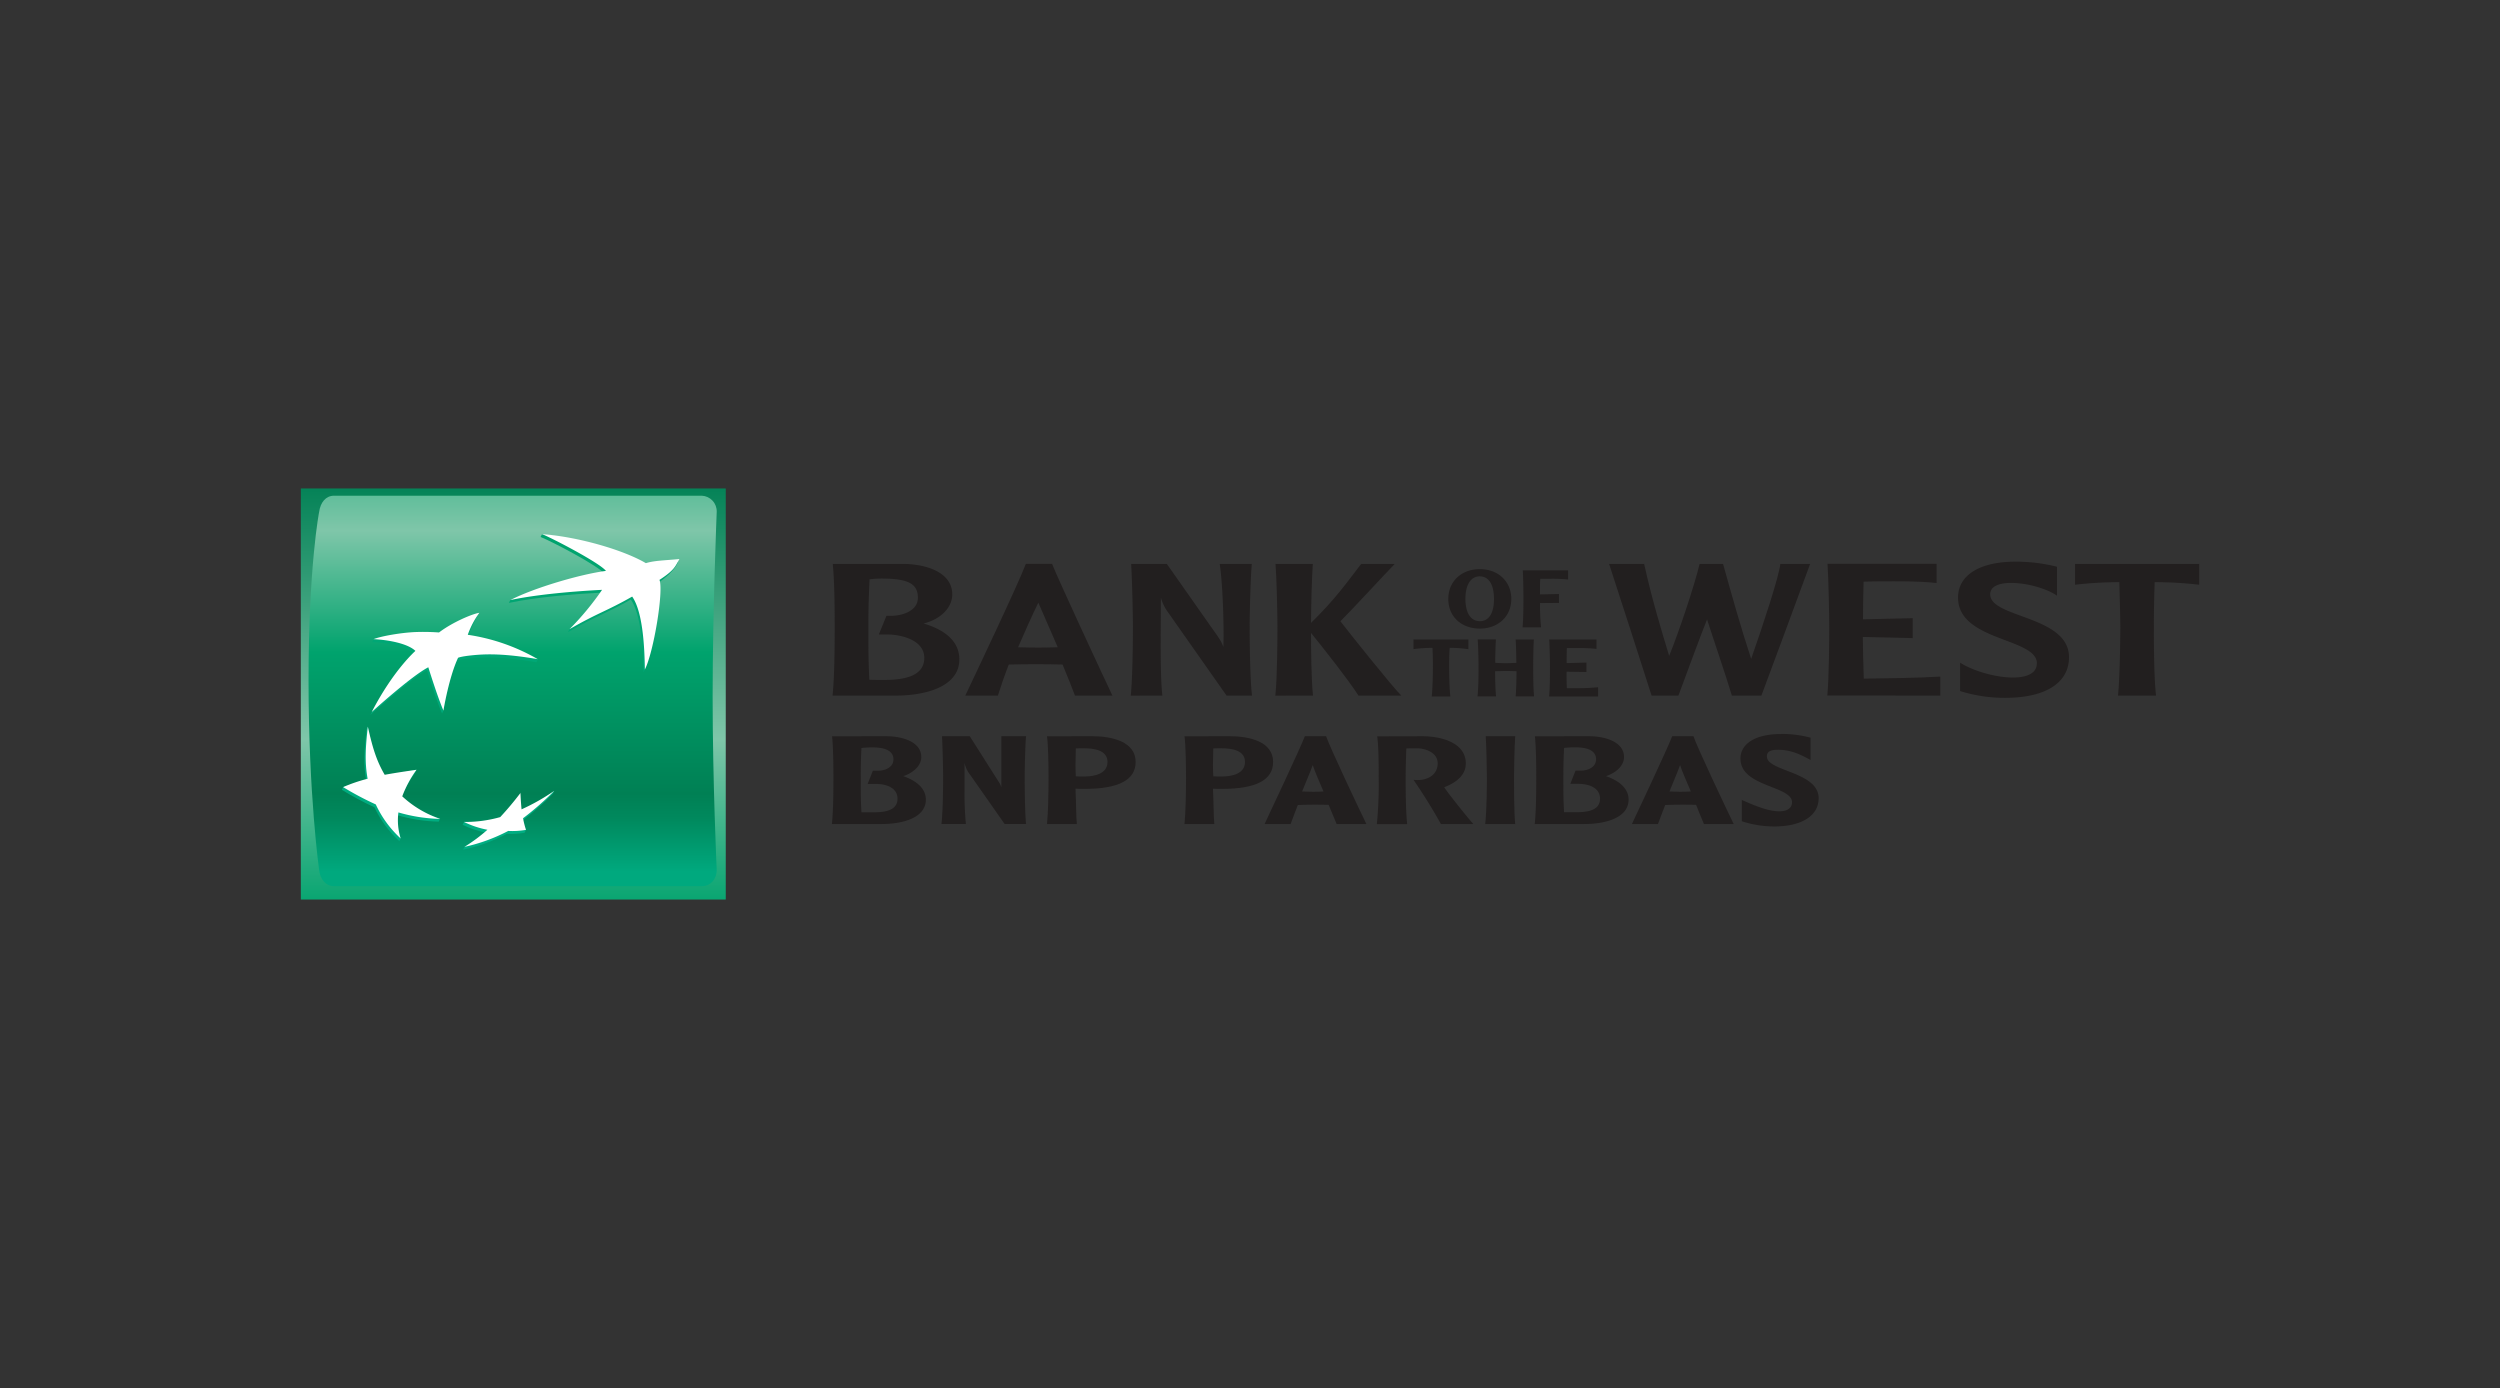 <svg id="Layer_1" data-name="Layer 1" xmlns="http://www.w3.org/2000/svg" xmlns:xlink="http://www.w3.org/1999/xlink" viewBox="0 0 960 533"><rect x="0" y="0" width="960" height="533" fill="#333333" stroke="none"/><defs><style>.cls-1{fill:none;}.cls-2{clip-path:url(#clip-path);}.cls-3{fill:url(#linear-gradient);}.cls-4{clip-path:url(#clip-path-2);}.cls-5{fill:url(#linear-gradient-2);}.cls-6{clip-path:url(#clip-path-3);}.cls-7{fill:url(#linear-gradient-3);}.cls-8{clip-path:url(#clip-path-4);}.cls-9{fill:url(#linear-gradient-4);}.cls-10{clip-path:url(#clip-path-5);}.cls-11{fill:url(#linear-gradient-5);}.cls-12{clip-path:url(#clip-path-6);}.cls-13{fill:url(#linear-gradient-6);}.cls-14{fill:#fff;}.cls-15{fill:#221f1f;}</style><clipPath id="clip-path"><rect class="cls-1" x="115.52" y="187.57" width="163.17" height="157.85"/></clipPath><linearGradient id="linear-gradient" x1="180.53" y1="662.21" x2="184.45" y2="662.21" gradientTransform="matrix(0, 42.48, 42.48, 0, -27932.72, -7484.86)" gradientUnits="userSpaceOnUse"><stop offset="0" stop-color="#008054"/><stop offset="0.6" stop-color="#7fc6a9"/><stop offset="1" stop-color="#00a36d"/></linearGradient><clipPath id="clip-path-2"><path class="cls-1" d="M128.27,190.35c-3.16,0-5.23,2.59-5.72,6.21,0,0-4.07,20.72-4.07,64.72s4.07,72.81,4.07,72.81c.37,3.49,2.56,6.21,5.72,6.21H269.5c3.15,0,5.66-2.42,5.72-6.21,0,0-1.57-33.73-1.57-66.68s1.57-70.85,1.57-70.85a6,6,0,0,0-5.72-6.21Z"/></clipPath><linearGradient id="linear-gradient-2" x1="179.26" y1="662.29" x2="183.18" y2="662.29" gradientTransform="matrix(0, 47.73, 47.73, 0, -31417.28, -8408.35)" gradientUnits="userSpaceOnUse"><stop offset="0" stop-color="#00a36d"/><stop offset="0.3" stop-color="#7fc6a9"/><stop offset="0.55" stop-color="#00a36d"/><stop offset="0.84" stop-color="#008054"/><stop offset="0.89" stop-color="#00895d"/><stop offset="0.97" stop-color="#00a075"/><stop offset="1" stop-color="#00a97e"/></linearGradient><clipPath id="clip-path-3"><path class="cls-1" d="M207.58,206.19c4.46,1.8,22.36,11.17,24.56,14.16-9,1.15-26.68,5.6-36.19,10.08l-.56,1.09c10.5-2.24,25.16-3.41,35.27-3.94-3.77,5.36-6.27,7.92-12,14l-.54,1.17c10.95-6.36,14-6.81,24.12-12.53,3.81,5.46,4.73,18,4.88,28,3.28-6.32,7.27-30.12,5.61-34.42,6.69-4.44,7.6-8,7.6-8-6.14.52-9.52.62-12.83,1.63-7.84-4.65-25.82-10.79-39.38-12.27Z"/></clipPath><linearGradient id="linear-gradient-3" x1="161.61" y1="663.34" x2="165.53" y2="663.34" gradientTransform="matrix(0, -30.89, -30.89, 0, 20718.41, 5317.42)" gradientUnits="userSpaceOnUse"><stop offset="0" stop-color="#00ae83"/><stop offset="1" stop-color="#00a36d"/></linearGradient><clipPath id="clip-path-4"><path class="cls-1" d="M140.75,280.15c-.89,7.93-1.25,13.6-.08,19.94-3.31.89-6.22,1-8.89,2.12l-.51,1.09A115.65,115.65,0,0,0,143.8,310,41.36,41.36,0,0,0,153.34,323l.53-1.1c-.78-3-1.78-5.55-1.4-8.88a61.67,61.67,0,0,0,16,2.49l.52-1.11c-5.36-2-10.72-3.6-15.06-7.55a42.75,42.75,0,0,1,5.47-10.18l.54-1.11c-4.6.66-8.78,2.29-12.76,3.05-3.14-5.34-4.36-12.64-5.94-19.6Z"/></clipPath><linearGradient id="linear-gradient-4" x1="161.61" y1="665.23" x2="165.54" y2="665.23" gradientTransform="matrix(0, -30.9, -30.9, 0, 20705.28, 5319)" xlink:href="#linear-gradient-3"/><clipPath id="clip-path-5"><path class="cls-1" d="M168.07,244a83,83,0,0,0-9.15-.15c-4.82.22-12,.63-15.5,1.62l-.52,1.09c5.57.23,13.18,1.67,16.09,4.5,0,0-8.44,7.36-16.79,23.47,0,0,15.15-13.76,21.72-17.17,0,0,3.43,11.08,5.83,16.63l.52-1.11c.66-3.56,2.3-13.23,5.1-19.14,0,0,1-.59,5.83-1s11.73-.67,24.77,1.55l.54-1.09c-3-1.7-14.86-6.62-27.41-8.26h.4a56.36,56.36,0,0,1,3.88-8.6c-2.66.36-10.24,3.79-15.31,7.7"/></clipPath><linearGradient id="linear-gradient-5" x1="161.61" y1="664.64" x2="165.53" y2="664.64" gradientTransform="matrix(0, -30.88, -30.88, 0, 20698.8, 5315.73)" xlink:href="#linear-gradient-3"/><clipPath id="clip-path-6"><path class="cls-1" d="M199.82,311.92c-.19-2.15-.34-4-.45-6.39-2.64,3.46-4.89,6.18-7.79,9.34a37.68,37.68,0,0,1-9.8.76c-1.27,0-2.49,0-3.61,0l-.52,1.11a35.76,35.76,0,0,0,9,3c-2.54,2.22-5.92,3.92-8.3,5.47l-.53,1.09a66,66,0,0,0,16.81-6.11,31.19,31.19,0,0,0,6.82-.4s.53-1.13.53-1.1c-.33-1.11-1.35-1.79-1.65-3.35a118.29,118.29,0,0,0,12-10.54l.54-1.11c-3.87,2.59-8.57,6.14-13.09,8.21"/></clipPath><linearGradient id="linear-gradient-6" x1="161.61" y1="664.13" x2="165.53" y2="664.13" gradientTransform="matrix(0, -30.89, -30.89, 0, 20710.47, 5317.44)" xlink:href="#linear-gradient-3"/></defs><title>bank-of-westArtboard 1</title><g class="cls-2"><rect class="cls-3" x="115.52" y="187.57" width="163.17" height="157.85"/></g><g class="cls-4"><rect class="cls-5" x="118.48" y="190.35" width="156.82" height="149.95"/></g><g class="cls-6"><rect class="cls-7" x="195.39" y="205.09" width="64.92" height="53.09"/></g><g class="cls-8"><rect class="cls-9" x="131.27" y="279.04" width="37.75" height="43.99"/></g><g class="cls-10"><rect class="cls-11" x="142.2" y="236.26" width="64.31" height="38.24"/></g><g class="cls-12"><rect class="cls-13" x="177.65" y="303.71" width="35.26" height="22.61"/></g><path class="cls-14" d="M242.75,229.09c-10.07,5.73-13.15,6.21-24.11,12.55a109,109,0,0,0,12.55-15.14c-10.1.51-24.77,1.69-35.24,3.93,9.11-4.71,27.19-10,36.73-11.2-2.21-2.95-20.12-12.33-24.57-14.14,14.17,1.07,31.5,6.19,39.9,11.16,3.31-1,6.75-1,12.9-1.58-1.57,2.61-1.64,4.11-7.67,8,1.67,4.32-2.32,28.11-5.62,34.41-.12-9.95-1-22.52-4.87-28"/><path class="cls-14" d="M169,314.44a40.24,40.24,0,0,1-14.54-8.65,43.38,43.38,0,0,1,5.49-10.2c-4.7.68-8.17,1.19-12.22,1.93-3.3-5.59-4.8-11-6.48-18.48-.9,7.95-1.24,13.63-.08,20a61.24,61.24,0,0,0-9.41,3.21,117.91,117.91,0,0,0,12.54,6.65,41.35,41.35,0,0,0,9.55,13.07,23.49,23.49,0,0,1-.86-10,62,62,0,0,0,16,2.49"/><path class="cls-14" d="M184.08,235.31h0a31.8,31.8,0,0,0-4.45,8.45,75.61,75.61,0,0,1,26.87,9.36c-13-2.24-19.91-2-24.77-1.53s-5.83,1-5.83,1c-3.52,7.46-5.63,20.26-5.63,20.26-2.38-5.54-5.8-16.62-5.8-16.62-6.58,3.41-21.72,17.18-21.72,17.18,8.32-16.13,16.77-23.46,16.77-23.46-2.91-2.85-10.53-4.27-16.1-4.51,2.89-1.14,10.32-2.47,16-2.73a84.3,84.3,0,0,1,9.16.16c5.09-3.89,12.82-7.17,15.48-7.55"/><path class="cls-14" d="M199.9,304.44a119.12,119.12,0,0,1-7.82,9.33,49.52,49.52,0,0,1-13.91,1.86,35.55,35.55,0,0,0,9,3,63.42,63.42,0,0,1-8.82,6.57,66.35,66.35,0,0,0,16.8-6.12,31.22,31.22,0,0,0,6.83-.41,35.55,35.55,0,0,1-1.13-4.46,110.9,110.9,0,0,0,12-10.54,81.41,81.41,0,0,1-12.57,7.12c-.21-2.15-.32-4-.44-6.39"/><path class="cls-15" d="M340.26,282.71c6.47,0,13.52,2.25,13.52,8,0,3.13-2.78,5.94-6.91,7.33,5.49,1.93,8.66,5,8.66,9,0,7-8.8,9.39-17.08,9.39h-19c.46-4.38.59-10.7.59-17.71,0-4.63-.07-11.64-.52-16ZM335,287a34.62,34.62,0,0,0-4.21.24c-.19,4.38-.26,6.51-.26,11.52,0,6.07,0,8.32.26,13.15h5.05c5.95,0,8.8-1.7,8.8-5.2,0-3.88-3.68-5.69-8.54-5.69h-2.92l2-5.07h2.14c2.45,0,5.76-1.25,5.76-4.33,0-3.25-3.05-4.62-8.09-4.62"/><path class="cls-15" d="M394,282.71c-.33,3.82-.52,12.7-.52,16,0,3.07.07,13.09.52,17.71h-8.22l-13.2-18.84a11.23,11.23,0,0,1-2.2-4.63v10.7a124.4,124.4,0,0,0,.52,12.77h-9.38c.58-5.12.64-14.76.64-17.71,0-3.19-.2-12.2-.44-16h10.67l11.12,17.53a7.06,7.06,0,0,1,1,2.06V282.71Z"/><path class="cls-15" d="M419.39,282.7c7.57,0,16.7,2.07,16.7,9.89,0,6.89-6.48,10.34-19.61,10.34-.78,0-2.91,0-3.49-.07.26,4.7.19,10.39.52,13.58H402.05c.46-4.63.59-12.26.59-17.71,0-4.82-.13-12.83-.59-16Zm-6.27,4.7c0,2.19-.13,4.45-.13,6.64,0,1.62.07,2.88.13,4.07.39.06,2.19.06,3.36.06,3.69,0,8.8-1,8.8-5.58s-5.24-5.25-9.19-5.25c-.51,0-2.45,0-3,.06"/><path class="cls-15" d="M472.19,282.7c7.58,0,16.69,2.07,16.69,9.89,0,6.89-6.47,10.34-19.6,10.34-.78,0-2.91,0-3.5-.07.26,4.7.2,10.39.52,13.58H454.85c.45-4.63.58-12.26.58-17.71,0-4.82-.13-12.83-.58-16Zm-6.28,4.7c0,2.19-.13,4.45-.13,6.64,0,1.62.07,2.88.13,4.07.39.06,2.2.06,3.37.06,3.69,0,8.8-1,8.8-5.58s-5.24-5.25-9.19-5.25c-.51,0-2.46,0-3,.06"/><path class="cls-15" d="M509.23,282.71c1.3,4,12.82,28.29,15.47,33.73H513.25c-.45-1.31-1.36-3.12-3.05-7.38-1.74-.06-3.55-.06-5.94-.06s-4,.06-5.9.12c-1,2.76-1.94,4.95-2.77,7.32h-10c1.95-4.18,13.39-28.35,15.47-33.73Zm-1,21.22c-1.36-3.26-3.24-7.33-4.14-10.14-1,2.87-3,7.32-4.08,10.14,1.3.06,3.05.12,4.21.12,1.61,0,2.46-.06,4-.12"/><path class="cls-15" d="M546.12,282.71c7.64,0,16.75,2.63,16.75,10.45,0,4.19-3.22,7.2-8.28,9.14,1,1.75,9.52,12.39,11.2,14.14H553.31c-2.21-4.06-6.42-11.07-10.55-17,5,.62,9.31-1.69,9.31-6.32,0-4.45-5.3-5.77-7.89-5.77-1.17,0-3.36,0-4.14.07-.19,4.14-.27,9.08-.27,11.33,0,2.95,0,12.59.59,17.71H528.71a158,158,0,0,0,.71-17.71c0-5.7-.06-12.58-.58-16Z"/><path class="cls-15" d="M581.84,282.71c-.27,3.82-.46,12.83-.46,16.08,0,3,0,13,.46,17.65H570.32c.58-5.12.65-14.76.65-17.65,0-3.18-.2-12.26-.45-16.08Z"/><path class="cls-15" d="M610.11,282.71c6.47,0,13.52,2.25,13.52,8,0,3.13-2.77,5.94-6.92,7.33,5.5,1.93,8.67,5,8.67,9,0,7-8.8,9.39-17.09,9.39H589.34c.46-4.38.58-10.7.58-17.71,0-4.63-.06-11.64-.52-16Zm-5.3,4.26a34.49,34.49,0,0,0-4.21.24c-.2,4.38-.27,6.51-.27,11.52,0,6.07,0,8.32.27,13.15h5c6,0,8.81-1.7,8.81-5.2,0-3.88-3.69-5.69-8.55-5.69H603l2-5.07h2.13c2.46,0,5.76-1.25,5.76-4.33,0-3.25-3-4.62-8.08-4.62"/><path class="cls-15" d="M650.29,282.71c1.29,4,12.81,28.29,15.46,33.73H654.31c-.46-1.31-1.37-3.12-3-7.38-1.75-.06-3.56-.06-6-.06s-4,.06-5.88.12c-1,2.76-1.95,4.95-2.78,7.32h-10c1.94-4.18,13.4-28.35,15.47-33.73Zm-1,21.22c-1.36-3.26-3.24-7.33-4.14-10.14-1,2.87-3,7.32-4.07,10.14,1.28.06,3,.12,4.19.12,1.62,0,2.47-.06,4-.12"/><path class="cls-15" d="M683.74,281.83a43.36,43.36,0,0,1,11.52,1.44v8.58c-3.82-2.13-7.58-3.94-12.55-3.94-4,0-4.21,1.5-4.21,2.62,0,5.7,19.86,5.76,19.86,16,0,6.64-6.4,10.83-17.07,10.83a40.18,40.18,0,0,1-12.44-2v-8.2c7.32,3.32,11.2,4.38,14.57,4.38,2.72,0,4.72-1.19,4.72-3.44,0-6.45-19.8-5.83-19.8-16.78,0-6,6.22-9.45,15.4-9.45"/><path class="cls-15" d="M568.26,241.38c6.87,0,12.08-4.53,12.08-11.38s-5.21-11.46-12.08-11.46-12.11,4.54-12.11,11.46,5.18,11.38,12.11,11.38m0-20.06c3.33,0,5.43,3,5.43,8.68s-2.1,8.53-5.43,8.53-5.54-2.92-5.54-8.53,2.14-8.68,5.54-8.68m-25.49,27.94a59.73,59.73,0,0,1,7.3-.49c.13,2.4.16,4.91.16,7.17,0,1.86-.07,8.14-.44,11.5h7.15c-.42-3.36-.47-9.64-.47-11.5,0-1.39,0-4.87.22-7.17a47.41,47.41,0,0,1,7.18.53v-3.75h-21.1Zm63.59,15h-4.68c-.12-1.87-.12-4.3-.12-6.32l7.63.11v-3.62l-7.6.2c0-1.63,0-4,.09-5.77h4.71a55.94,55.94,0,0,1,6.66.32v-3.63H594.9c.17,2.47.29,8.37.29,10.43s0,8.48-.34,11.46h18.81v-3.55a70.72,70.72,0,0,1-7.3.37M589,245.55h-7c.17,2.08.24,6.43.28,9-1.23,0-2.51.12-4.11.12-1.23,0-2.83-.08-4-.15,0-2.6.13-6.89.26-9h-7c.21,2.47.33,8.28.33,10.43,0,1.86,0,8.15-.4,11.46h7.13c-.24-2.42-.36-5.76-.36-9.67,1.55,0,3-.08,4.06-.08,1.45,0,2.84.05,4.15.08,0,3.39-.15,7.49-.32,9.67h7.06c-.33-3.36-.33-9.6-.33-11.46,0-2.19.08-8,.24-10.43m9.66-14v-3.42l-7.3.15c0-.55,0-1.22,0-2,0-1.35,0-2.9.13-4,.66,0,3.23,0,3.78,0a64.76,64.76,0,0,1,6.89.27V219H584.75c.17,2.47.25,8.37.25,10.44,0,1.86,0,8.1-.33,11.45h7.11a79.82,79.82,0,0,1-.41-9.31Z"/><path class="cls-15" d="M814.2,240.6c0,4.39-.16,19.48-.89,26.51h14.61c-.84-7-.84-22.12-.84-26.51,0-3.54.08-10.92.32-17.06a152.23,152.23,0,0,1,17.08,1v-8H796.82v8a152.07,152.07,0,0,1,17-1c.16,6.14.38,13.52.38,17.06"/><path class="cls-15" d="M782.14,254.74c0,3.91-4,5.43-9.19,5.43-6.55,0-15.2-2.47-20.27-5.7v10.9a56.86,56.86,0,0,0,17.37,2.6c15.36,0,24.45-5.71,24.45-15.6,0-16-30.26-15-30.26-24.14,0-3.17,3.5-4.39,8.12-4.39,6,0,13.64,2.17,17.53,4.91V217.63a64.88,64.88,0,0,0-16-1.95c-13.21,0-22,4.91-22,13.79,0,16.83,30.28,15.39,30.28,25.27"/><path class="cls-15" d="M745.07,267.11v-7.3c-9.77.57-19.53.63-29.38.79-.22-5.19-.29-11.56-.37-16l19.17.44v-7.66l-19.09.44c0-4,.07-9.68.22-14.45,2.76-.07,4.34-.14,6.27-.14,7.3,0,14.53-.14,21.77.65v-7.37H701.77c.38,5.85.66,19.22.66,24.11,0,4.42-.07,19.43-.74,26.46Z"/><path class="cls-15" d="M695.12,216.54H683.64c-.52,4.84-6.26,22.39-11.19,36.47-3.86-11.63-7.38-24.26-10.8-36.47h-9c-1.94,8.15-7.89,26-11.69,35.32-2.62-8.67-6.5-21.16-9.61-35.32H617.89c5.52,16.83,11,34,16.32,50.57h10.3c3.42-9.25,8.71-23.56,11-29.26,1.94,6.13,7.6,22.69,9.53,29.26h11.34c6.27-16.83,12.52-33.74,18.71-50.57"/><path class="cls-15" d="M446.36,267.11c-.52-3.91-.66-12.79-.66-19,0-6.86.07-10.7.07-18.43h.07a17.28,17.28,0,0,0,2.77,5.56L471,267.11h9.77c-.81-7-.9-22-.9-26.51,0-4.92.3-18.29.83-24.06H468.35c.83,4.63,1.5,17.48,1.5,26.51,0,1.95,0,3.83-.08,5.27h-.07c-.59-1.88-1.35-3-4.93-8l-16.69-23.76H434.36c.37,5.77.68,19.14.68,24.06,0,4.47-.09,19.48-.83,26.51Z"/><path class="cls-15" d="M404,216.52H393.92c-2.75,7.46-20.27,44.3-23.25,50.59h12.52c1.19-3.77,2.53-7.69,4.18-11.93,3.42-.06,6.41-.14,10.36-.14,4.25,0,7.3.08,10.3.14,2.22,5.42,3.93,9.61,4.75,11.93h14.39c-4-8.38-21.16-45.37-23.18-50.59m-5.27,32.16c-2.46,0-5.54-.07-7.77-.14,2.76-6.43,5.38-12.21,7.77-17.12l7.45,17.12c-2.54.07-5.07.14-7.45.14"/><path class="cls-15" d="M354.67,239.43c6.63-1.66,11-6.14,11-11.19,0-8.37-9.83-11.7-19.15-11.7H319.78c.67,6.65.74,17.13.74,24.05,0,10.33-.14,19.85-.82,26.52h24.23c11.93,0,24.46-3.63,24.46-13.88,0-6.42-4.7-11.12-13.72-13.8M339.82,261.1c-1.55,0-4.32,0-6-.08-.36-7.44-.36-11.25-.36-20.43,0-7.79.15-11.4.45-18.12a33.81,33.81,0,0,1,4.61-.3c10.23,0,13.95,2,13.95,7.37,0,5.06-6,6.93-10.29,6.93h-1.79l-2.91,7.16h2.91c6.27,0,14.54,2.38,14.54,9,0,5.65-5,8.46-15.07,8.46"/><path class="cls-15" d="M504.2,267.11c-.67-6.09-.76-18-.76-24.06,4.77,5.85,14.76,18.57,18.21,24.06h16.46c-3.13-3-20.43-24.65-23.4-28.55,3.79-3.68,18.1-19.21,20.86-22H522.68c-5.44,7.07-9.92,13.51-19.24,22.62,0-5.79.3-17.27.68-22.62H489.8c.45,5.85.74,19.22.74,24.11,0,4.42-.06,19.43-.81,26.46Z"/></svg>